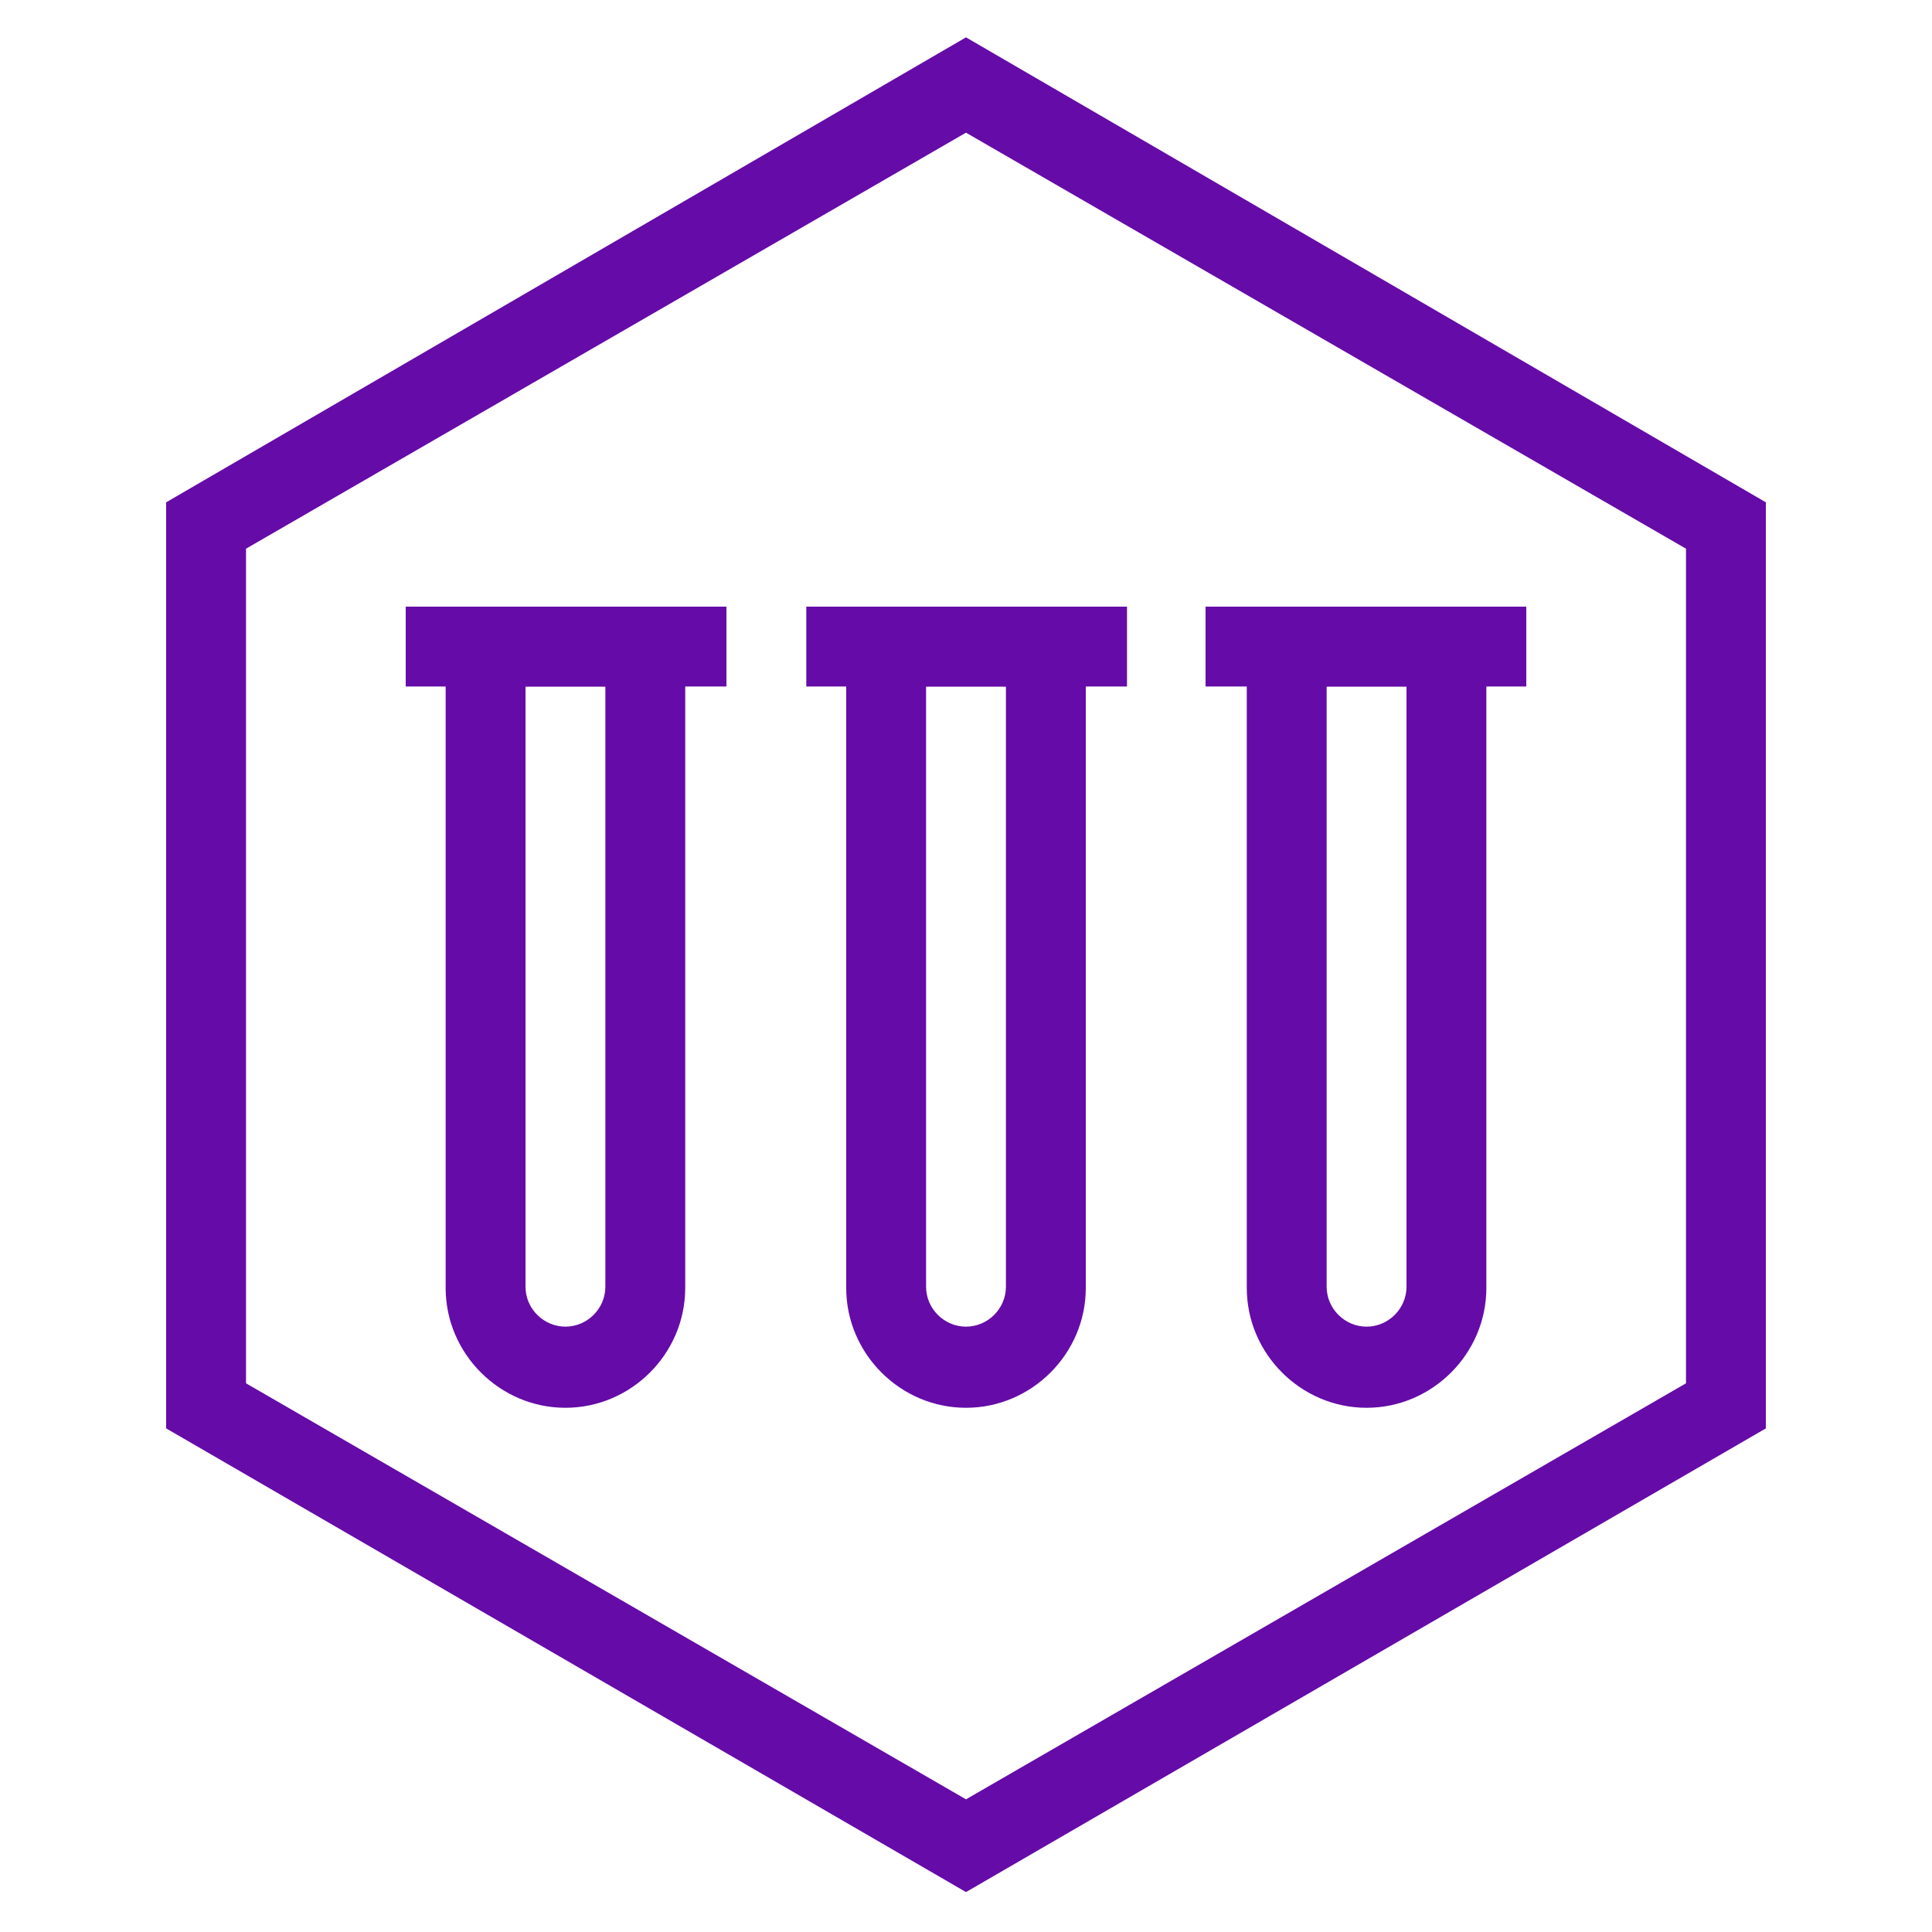 <?xml version="1.0" encoding="UTF-8"?>
<svg id="Layer_2" xmlns="http://www.w3.org/2000/svg" version="1.1" viewBox="0 0 150 150">
  <!-- Generator: Adobe Illustrator 29.0.1, SVG Export Plug-In . SVG Version: 2.1.0 Build 192)  -->
  <defs>
    <style>
      .st0 {
        fill: #650ba7;
      }
    </style>
  </defs>
  <path class="st0" d="M75,109.3c-5.1,0-9.3-4.2-9.3-9.3v-52.8h18.6v52.8c0,5.1-4.2,9.3-9.3,9.3ZM71.9,53.3v46.6c0,1.7,1.4,3.1,3.1,3.1s3.1-1.4,3.1-3.1v-46.6s-6.2,0-6.2,0Z"/>
  <path class="st0" d="M106.1,109.3c-5.1,0-9.3-4.2-9.3-9.3v-52.8h18.6v52.8c0,5.1-4.2,9.3-9.3,9.3ZM103,53.3v46.6c0,1.7,1.4,3.1,3.1,3.1s3.1-1.4,3.1-3.1v-46.6s-6.2,0-6.2,0Z"/>
  <path class="st0" d="M43.9,109.3c-5.1,0-9.3-4.2-9.3-9.3v-52.8h18.6v52.8c0,5.1-4.2,9.3-9.3,9.3ZM40.8,53.3v46.6c0,1.7,1.4,3.1,3.1,3.1s3.1-1.4,3.1-3.1v-46.6s-6.2,0-6.2,0Z"/>
  <rect class="st0" x="31.5" y="47.1" width="24.9" height="6.2"/>
  <rect class="st0" x="62.6" y="47.1" width="24.9" height="6.2"/>
  <rect class="st0" x="93.6" y="47.1" width="24.9" height="6.2"/>
  <path class="st0" d="M12.9,39v71.9l62.1,36,62.1-36V39L75,2.9,12.9,39ZM130.9,107.4l-55.9,32.3-55.9-32.3V42.6L75,10.3l55.9,32.3v64.8Z"/>
</svg>